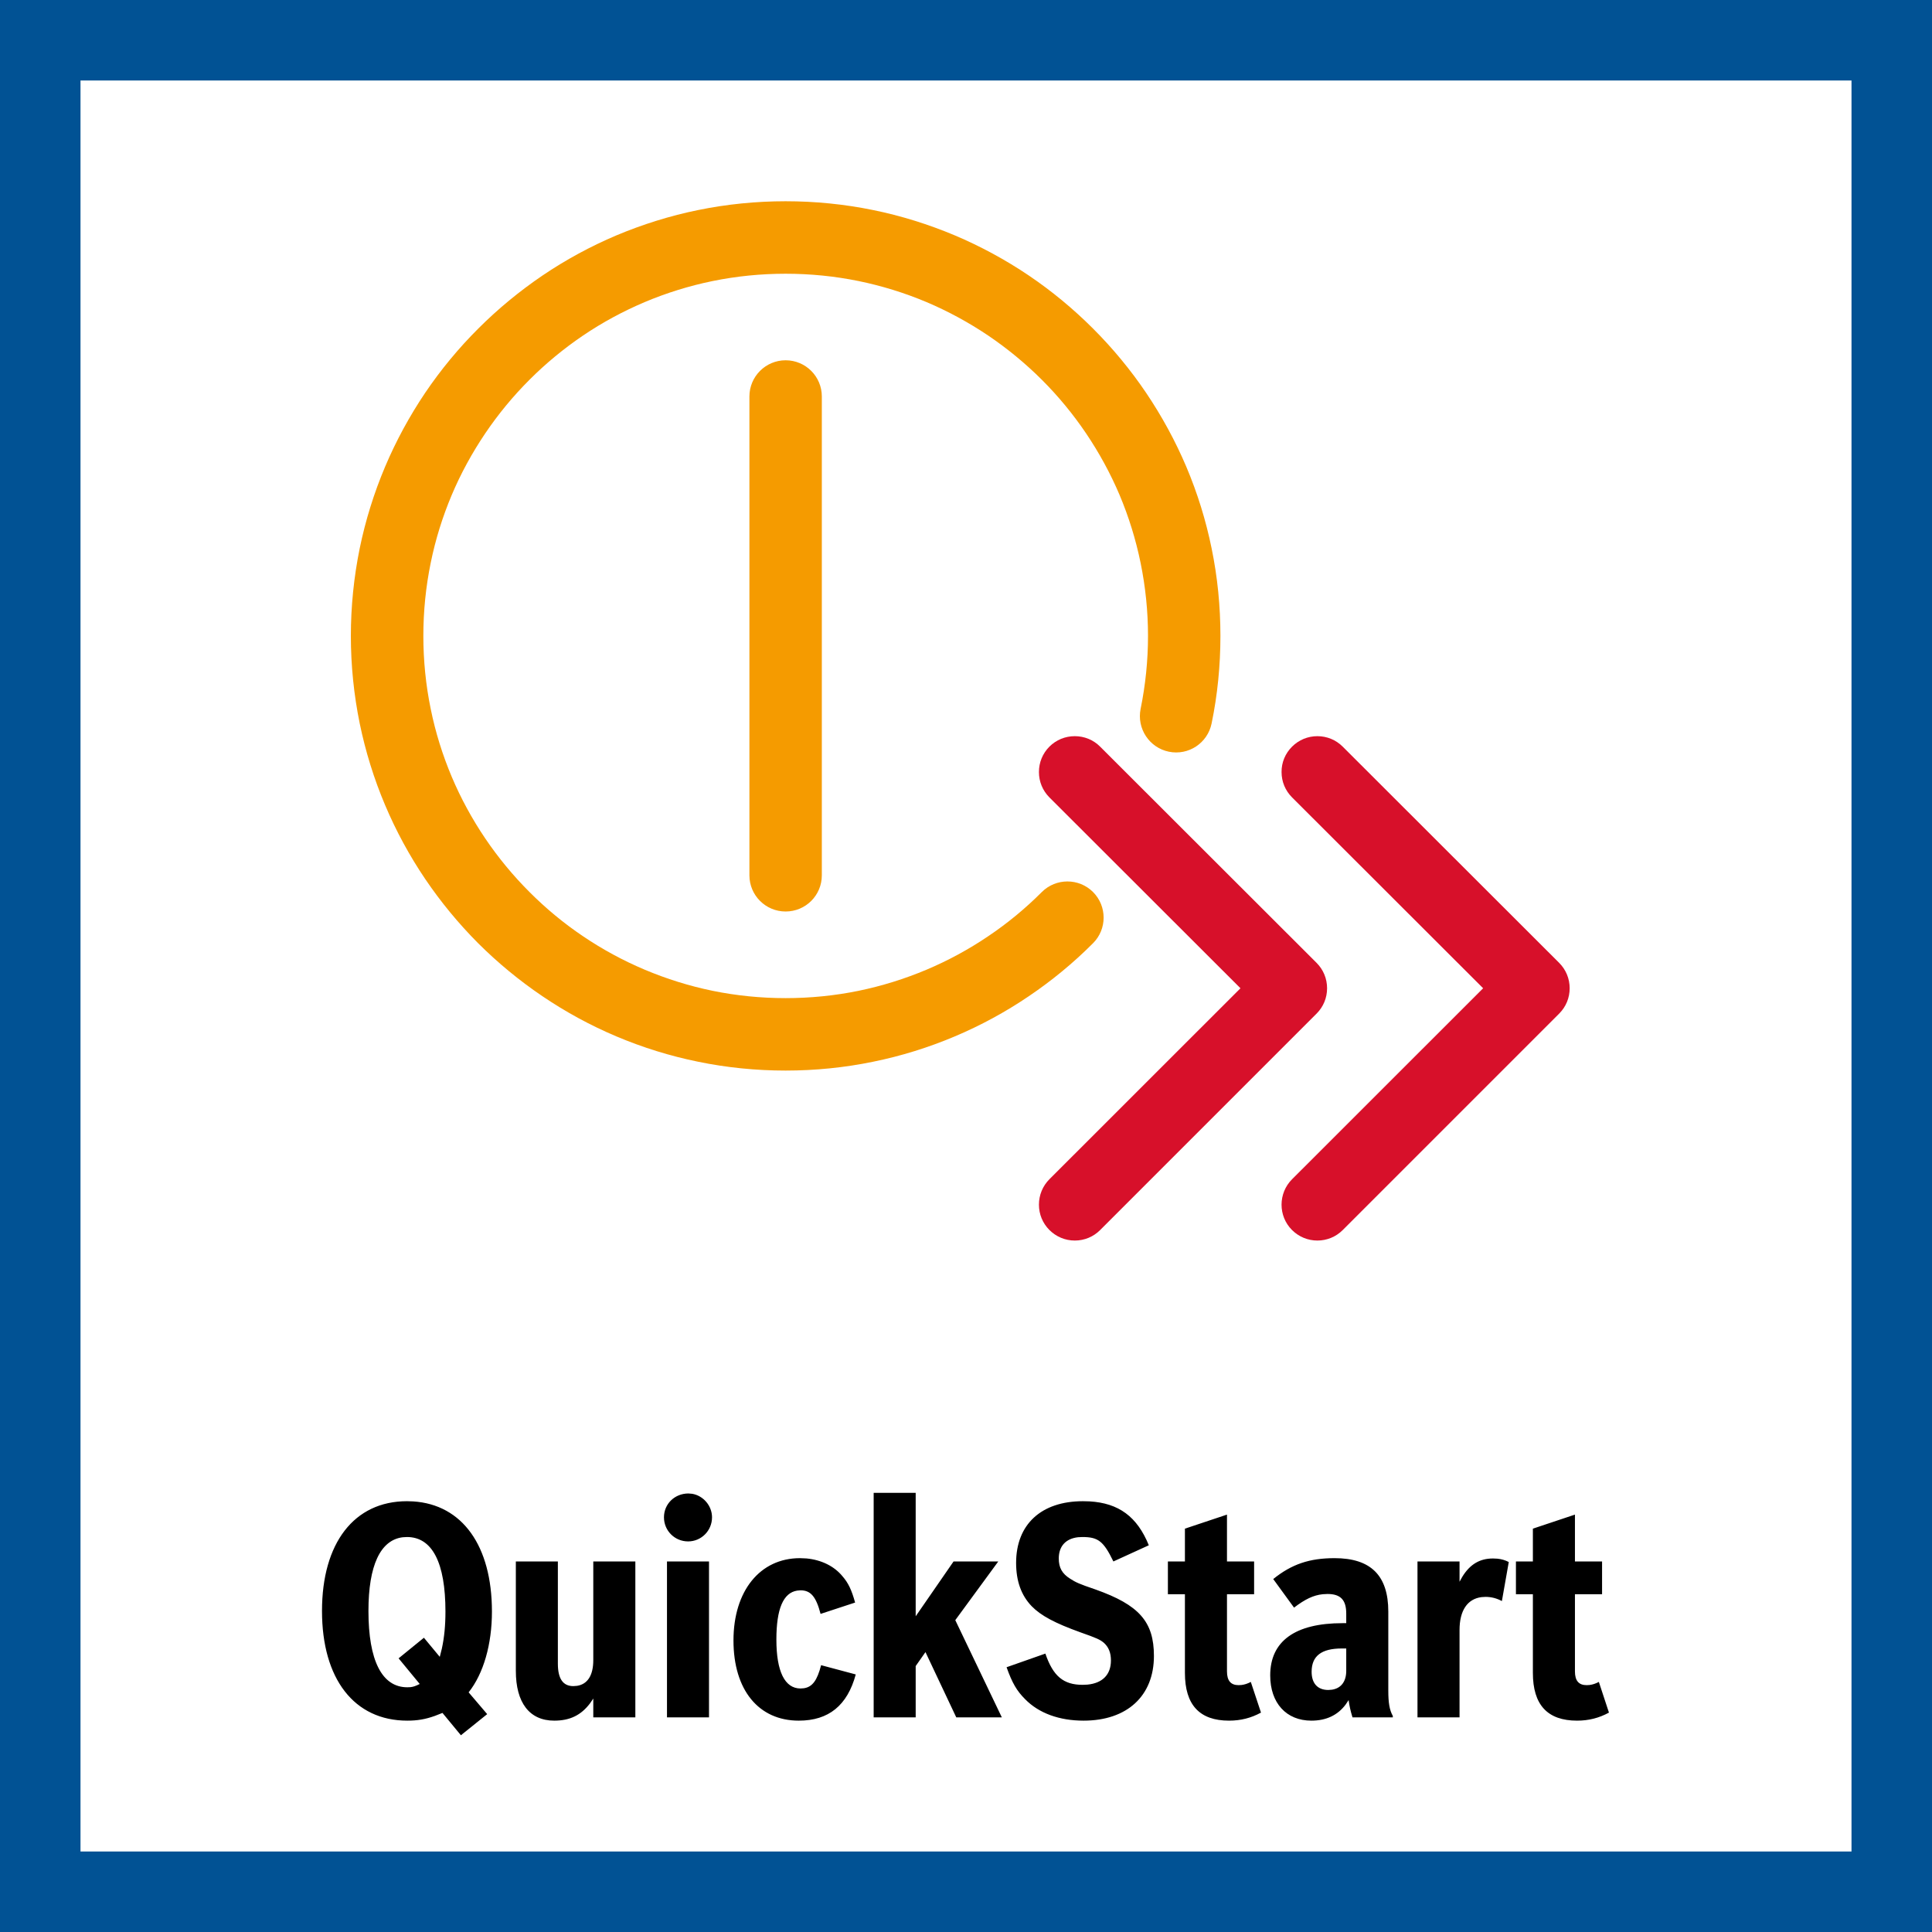 <svg width="48" height="48" viewBox="0 0 48 48" fill="none" xmlns="http://www.w3.org/2000/svg">
<rect x="0" y="0" width="48" height="48" fill="#333333" stroke="none"/>
<path d="M1 1H47V47H1V1Z" fill="white" stroke="#015294" stroke-width="2"/>
<path fill-rule="evenodd" clip-rule="evenodd" d="M17.343 5.219C18.766 4.927 20.271 4.927 21.694 5.219C22.388 5.36 23.07 5.574 23.722 5.848C24.363 6.119 24.981 6.454 25.559 6.844C26.131 7.23 26.668 7.675 27.156 8.163C27.644 8.651 28.089 9.188 28.475 9.76C28.865 10.338 29.202 10.956 29.473 11.595C29.749 12.247 29.961 12.929 30.102 13.623C30.249 14.335 30.321 15.066 30.321 15.799C30.321 16.532 30.249 17.265 30.102 17.974C30.002 18.462 29.528 18.776 29.04 18.676C28.553 18.576 28.24 18.099 28.338 17.613C28.459 17.022 28.522 16.41 28.522 15.799C28.522 15.187 28.459 14.578 28.338 13.986C28.22 13.408 28.044 12.839 27.815 12.296C27.589 11.763 27.309 11.25 26.984 10.768C26.662 10.291 26.292 9.842 25.884 9.435C25.477 9.029 25.028 8.659 24.549 8.335C24.069 8.012 23.554 7.732 23.021 7.506C22.478 7.277 21.909 7.101 21.333 6.983C20.148 6.74 18.889 6.74 17.703 6.983C17.125 7.101 16.559 7.277 16.016 7.506C15.483 7.732 14.967 8.01 14.487 8.335C14.009 8.659 13.562 9.027 13.155 9.435C12.747 9.842 12.377 10.291 12.055 10.768C11.73 11.25 11.449 11.763 11.224 12.296C10.995 12.839 10.818 13.405 10.701 13.984C10.579 14.578 10.518 15.187 10.518 15.799C10.518 16.41 10.579 17.02 10.701 17.613C10.818 18.192 10.995 18.758 11.224 19.301C11.449 19.834 11.73 20.349 12.055 20.83C12.377 21.306 12.747 21.755 13.155 22.162C13.562 22.57 14.009 22.941 14.487 23.262C14.967 23.587 15.483 23.866 16.016 24.091C16.559 24.32 17.125 24.497 17.703 24.616C18.889 24.859 20.148 24.859 21.333 24.616C21.909 24.497 22.478 24.32 23.021 24.091C23.554 23.866 24.069 23.587 24.549 23.262C25.028 22.941 25.477 22.57 25.884 22.162C26.235 21.812 26.805 21.812 27.156 22.162C27.507 22.513 27.507 23.084 27.156 23.434C26.668 23.924 26.129 24.367 25.557 24.753C24.981 25.143 24.363 25.479 23.722 25.749C23.07 26.025 22.388 26.237 21.694 26.378C20.982 26.525 20.251 26.598 19.518 26.598C18.787 26.598 18.054 26.525 17.343 26.378C16.649 26.237 15.967 26.025 15.314 25.749C14.674 25.479 14.056 25.143 13.48 24.753C12.908 24.367 12.371 23.924 11.881 23.436C11.393 22.946 10.95 22.409 10.563 21.837C10.174 21.261 9.838 20.643 9.568 20.003C9.292 19.352 9.08 18.668 8.937 17.974C8.792 17.263 8.717 16.532 8.717 15.799C8.717 15.068 8.792 14.335 8.937 13.623C9.08 12.929 9.292 12.247 9.568 11.595C9.838 10.956 10.174 10.338 10.563 9.76C10.95 9.188 11.393 8.651 11.883 8.163C12.371 7.675 12.908 7.232 13.48 6.844C14.056 6.454 14.674 6.119 15.314 5.848C15.967 5.574 16.649 5.36 17.343 5.219ZM19.518 8.951C20.016 8.951 20.418 9.354 20.418 9.85V21.747C20.418 22.245 20.016 22.646 19.518 22.646C19.023 22.646 18.619 22.245 18.619 21.747V9.85C18.619 9.354 19.023 8.951 19.518 8.951Z" fill="#F59B00"/>
<path fill-rule="evenodd" clip-rule="evenodd" d="M26.703 18.29C26.941 18.29 27.166 18.382 27.332 18.55L32.71 23.922C32.879 24.091 32.971 24.316 32.971 24.553C32.971 24.791 32.879 25.014 32.71 25.183L27.332 30.561C27.164 30.729 26.941 30.821 26.703 30.821C26.464 30.821 26.241 30.727 26.072 30.559C25.904 30.39 25.812 30.167 25.812 29.93C25.812 29.692 25.904 29.467 26.072 29.298L30.819 24.553L26.072 19.811C25.904 19.642 25.812 19.419 25.812 19.181C25.812 18.942 25.904 18.719 26.072 18.55C26.241 18.382 26.464 18.29 26.703 18.29ZM32.73 18.29C32.967 18.29 33.191 18.382 33.359 18.55L38.737 23.922C38.906 24.091 38.998 24.316 38.998 24.553C38.998 24.791 38.906 25.014 38.737 25.183L33.359 30.561C33.191 30.729 32.967 30.821 32.73 30.821C32.493 30.821 32.27 30.729 32.099 30.559C31.752 30.212 31.754 29.645 32.101 29.298L36.848 24.553L32.101 19.811C31.932 19.642 31.84 19.419 31.84 19.181C31.838 18.942 31.932 18.719 32.101 18.55C32.27 18.382 32.493 18.29 32.73 18.29Z" fill="#D7102A"/>
<path fill-rule="evenodd" clip-rule="evenodd" d="M10.111 37.297L10.266 37.302C11.485 37.381 12.222 38.402 12.222 40.039C12.222 40.852 12.014 41.579 11.643 42.046L12.104 42.587L11.451 43.112L10.993 42.557L10.804 42.631C10.564 42.717 10.366 42.749 10.119 42.749C8.8 42.749 8 41.712 8 40.023C8 38.334 8.8 37.297 10.111 37.297ZM13.86 38.794V41.334C13.86 41.705 13.986 41.891 14.244 41.891L14.337 41.884C14.602 41.843 14.74 41.618 14.74 41.246V38.794H15.785V42.667H14.74V42.2L14.659 42.319C14.435 42.614 14.159 42.749 13.77 42.749C13.155 42.749 12.816 42.304 12.816 41.513V38.794H13.86ZM33.157 38.712C34.055 38.712 34.492 39.141 34.492 40.039V42.001C34.492 42.304 34.521 42.483 34.604 42.632V42.667H33.602C33.551 42.498 33.528 42.394 33.506 42.238L33.435 42.345C33.236 42.614 32.949 42.749 32.581 42.749C31.958 42.749 31.558 42.312 31.558 41.624C31.558 40.772 32.179 40.327 33.357 40.327H33.447V40.09C33.447 39.749 33.306 39.602 32.981 39.602L32.863 39.608C32.631 39.632 32.424 39.732 32.15 39.941L31.633 39.231C32.091 38.861 32.536 38.712 33.157 38.712ZM19.875 38.712L20.036 38.719C20.406 38.754 20.728 38.911 20.933 39.164C21.075 39.327 21.157 39.498 21.245 39.815L20.387 40.097C20.275 39.668 20.142 39.511 19.889 39.511L19.806 39.518C19.461 39.571 19.289 39.97 19.289 40.734C19.289 41.526 19.497 41.95 19.889 41.95L19.973 41.944C20.187 41.911 20.303 41.746 20.4 41.371L21.261 41.601C21.053 42.371 20.587 42.749 19.846 42.749C18.846 42.749 18.223 41.987 18.223 40.756C18.223 39.527 18.881 38.712 19.875 38.712ZM39.129 37.63V38.794H39.803V39.608H39.129V41.526C39.129 41.758 39.225 41.867 39.419 41.867L39.492 41.863C39.564 41.854 39.639 41.831 39.723 41.787L39.974 42.549C39.729 42.683 39.47 42.749 39.182 42.749C38.447 42.749 38.084 42.357 38.084 41.563V39.608H37.663V38.794H38.084V37.979L39.129 37.63ZM26.905 37.297L27.066 37.301C27.795 37.343 28.253 37.681 28.542 38.392L27.662 38.794C27.417 38.29 27.284 38.187 26.892 38.187L26.785 38.192C26.48 38.226 26.305 38.413 26.305 38.72C26.305 38.949 26.388 39.098 26.588 39.223C26.727 39.312 26.801 39.349 27.217 39.49C28.299 39.874 28.669 40.289 28.669 41.142C28.669 42.134 28.003 42.749 26.921 42.749C26.319 42.749 25.81 42.565 25.469 42.216C25.261 42.008 25.149 41.816 25.008 41.422L25.972 41.083C26.164 41.646 26.423 41.859 26.897 41.859L27.016 41.854C27.394 41.818 27.601 41.603 27.601 41.254C27.601 41.06 27.542 40.919 27.425 40.815C27.329 40.734 27.246 40.697 26.846 40.556C26.209 40.327 25.861 40.141 25.631 39.905C25.373 39.637 25.245 39.282 25.245 38.829C25.245 37.875 25.868 37.297 26.905 37.297ZM30.484 37.63V38.794H31.158V39.608H30.484V41.526C30.484 41.758 30.58 41.867 30.772 41.867L30.845 41.863C30.918 41.854 30.994 41.831 31.076 41.787L31.329 42.549C31.084 42.683 30.825 42.749 30.535 42.749C29.802 42.749 29.439 42.357 29.439 41.563V39.608H29.016V38.794H29.439V37.979L30.484 37.63ZM22.75 37.089V40.156L23.691 38.794H24.802L23.734 40.252L24.89 42.667H23.758L22.993 41.046L22.75 41.393V42.667H21.706V37.089H22.75ZM37.093 38.72L37.204 38.725C37.309 38.736 37.401 38.764 37.485 38.808L37.314 39.778C37.189 39.711 37.056 39.674 36.907 39.674L36.807 39.68C36.455 39.725 36.262 40.016 36.262 40.497V42.667H35.217V38.794H36.262V39.298L36.331 39.174C36.521 38.865 36.764 38.72 37.093 38.72ZM17.615 38.794V42.667H16.571V38.794H17.615ZM33.447 40.956H33.336C32.832 40.956 32.587 41.142 32.587 41.534C32.587 41.824 32.736 41.987 33.002 41.987L33.092 41.98C33.319 41.946 33.447 41.776 33.447 41.513V40.956ZM10.111 38.187L10.004 38.193C9.45 38.263 9.154 38.894 9.154 40.023C9.154 41.254 9.488 41.92 10.119 41.92L10.198 41.917C10.27 41.909 10.328 41.888 10.428 41.838L9.903 41.201L10.532 40.689L10.926 41.164L10.978 40.958C11.038 40.68 11.067 40.388 11.067 40.039C11.067 38.824 10.74 38.187 10.111 38.187ZM17.104 37.105L17.198 37.113C17.474 37.16 17.69 37.411 17.69 37.697C17.69 38.03 17.423 38.296 17.096 38.296C16.763 38.296 16.496 38.03 16.496 37.697C16.496 37.363 16.763 37.105 17.104 37.105Z" fill="black"/>
</svg>
